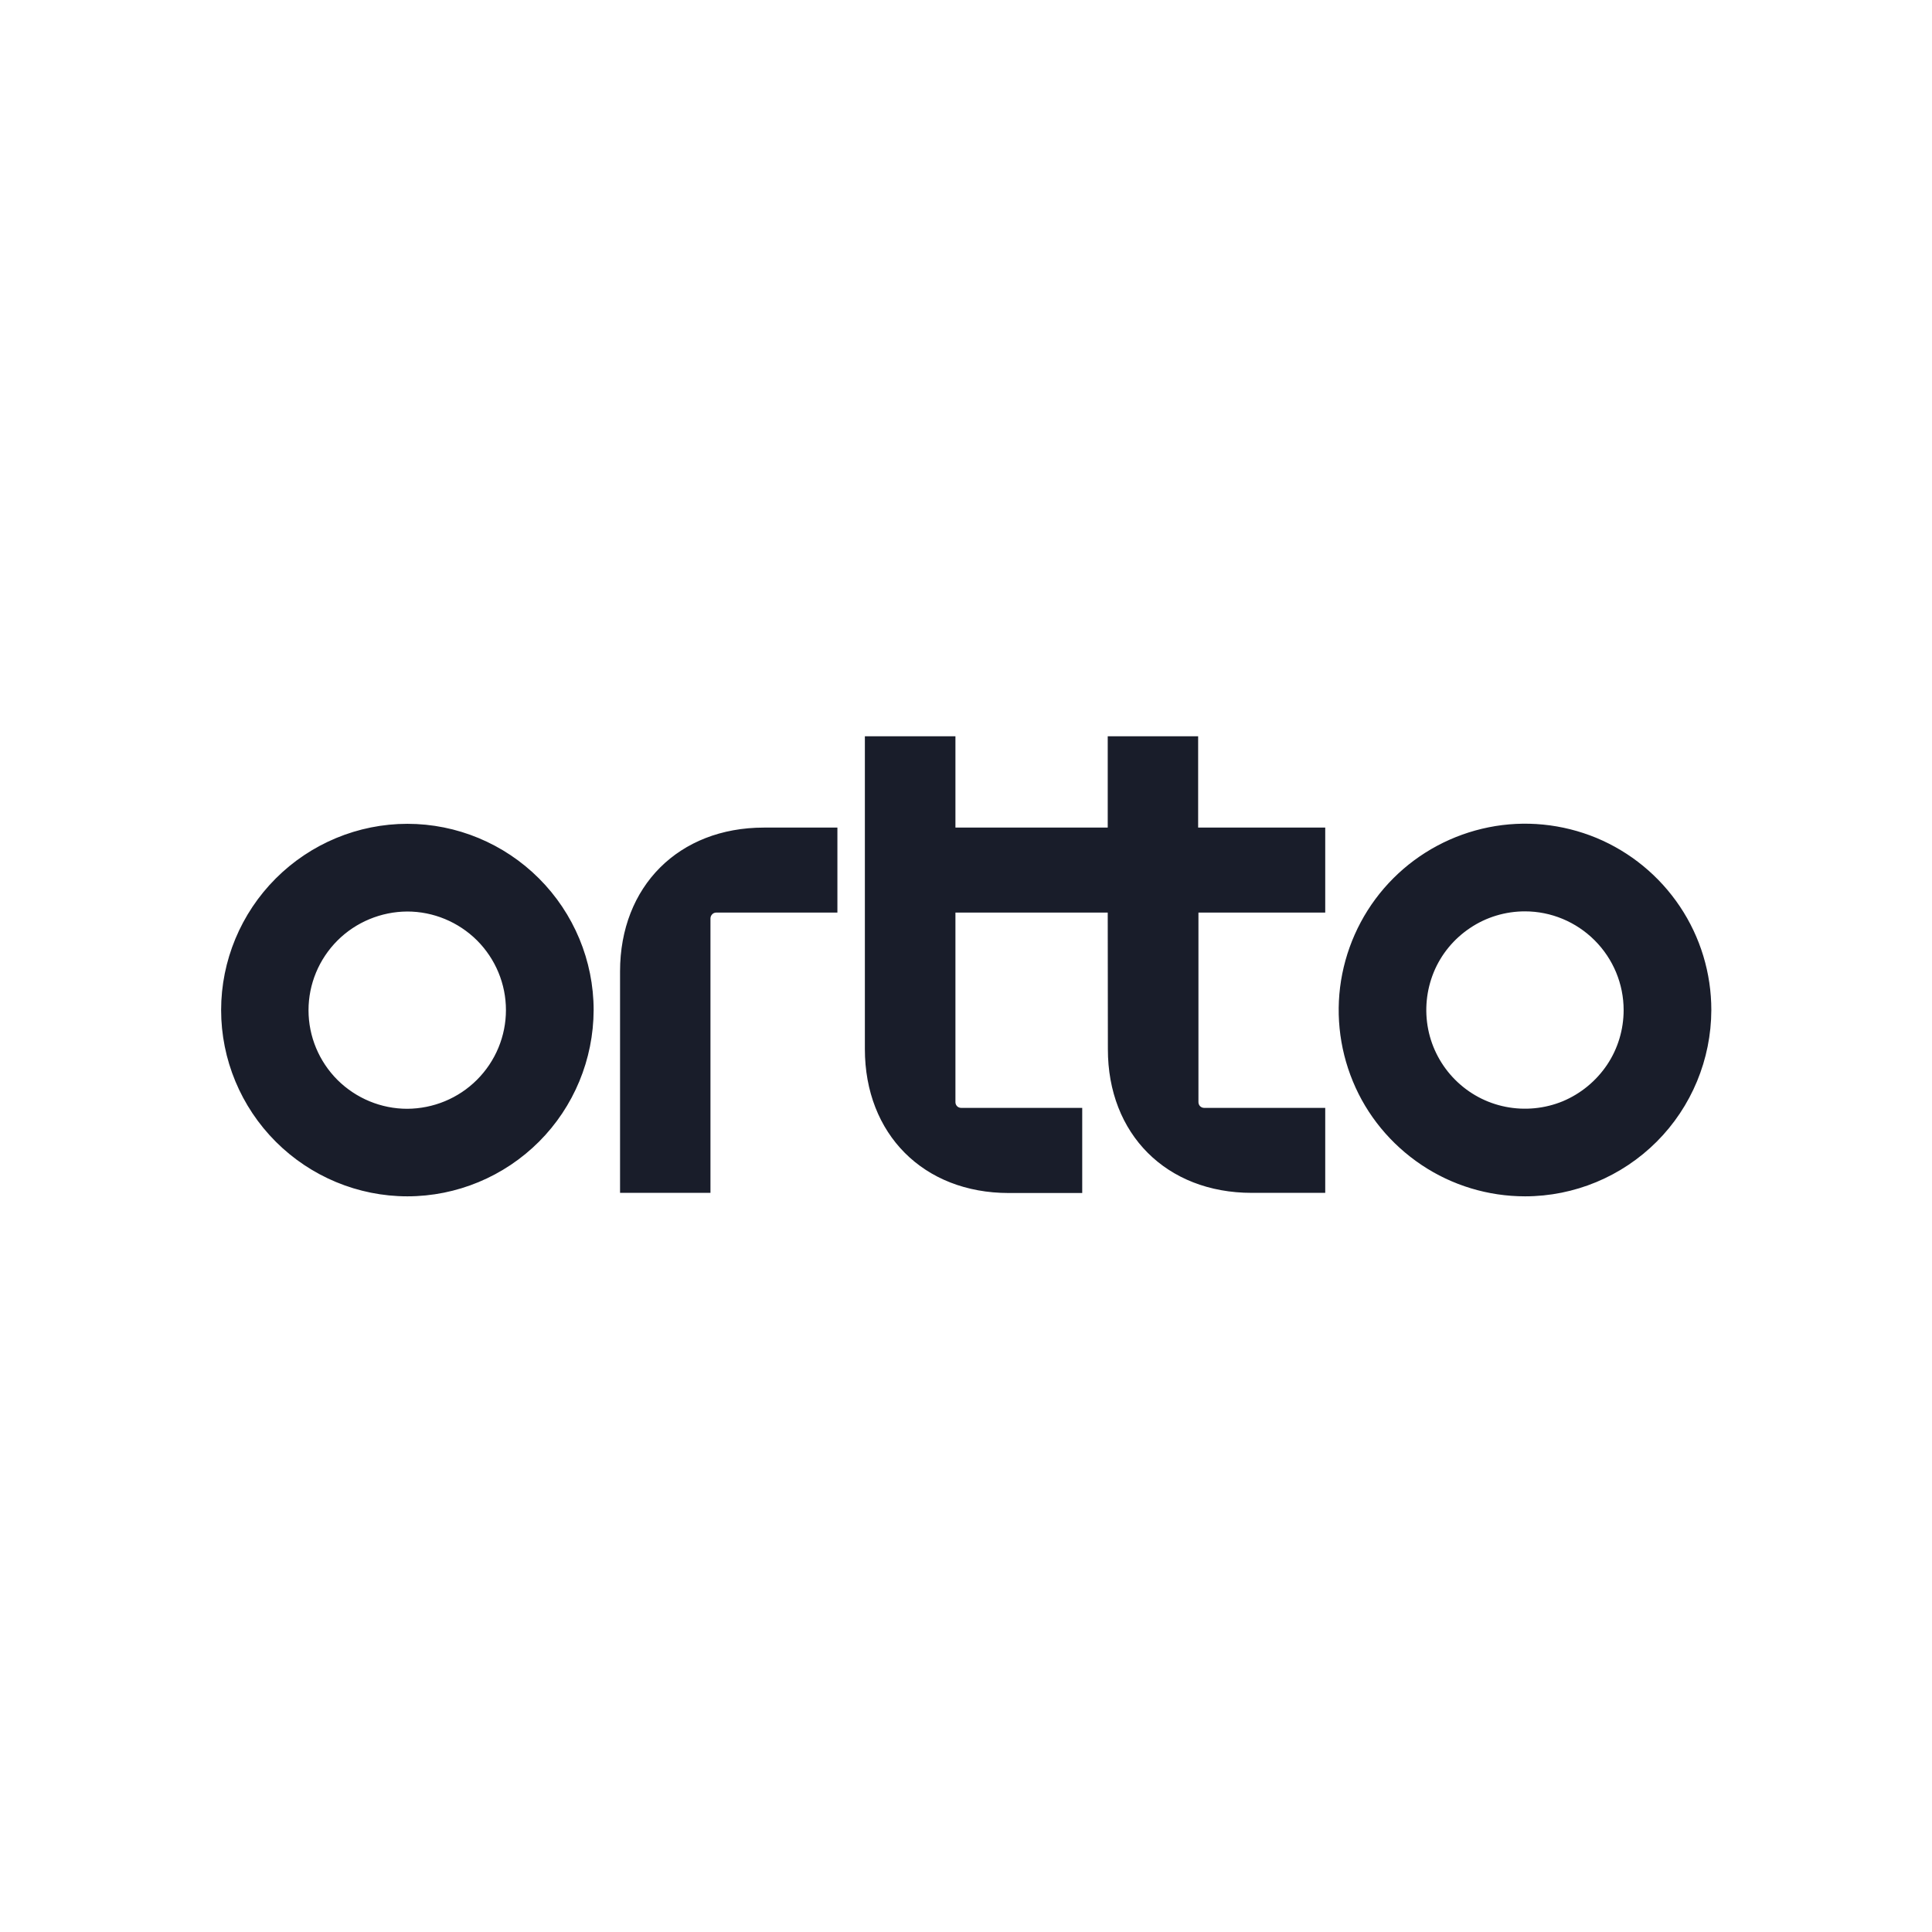 <?xml version='1.0' encoding='ASCII' standalone='yes'?>
<svg xmlns="http://www.w3.org/2000/svg" xmlns:xlink="http://www.w3.org/1999/xlink" version="1.0" id="katman_1" x="0px" y="0px" viewBox="0 0 1280 1024" style="enable-background:new 0 0 1280 1024;" xml:space="preserve" width="100" height="100">
<style type="text/css">
	.st0{fill:#191D2A;}
</style>
<path class="st0" d="M335.2,541.2c0,17.3-6.9,33.9-19.2,46.2s-28.9,19.1-46.2,19.2c-17.3,0-33.9-6.9-46.2-19.1  c-12.3-12.3-19.2-28.9-19.2-46.2c0-17.3,6.9-33.9,19.2-46.2c12.2-12.2,28.9-19.1,46.2-19.2c17.3,0,33.9,6.9,46.2,19.1  C328.3,507.3,335.2,523.9,335.2,541.2L335.2,541.2z M393.3,541.2c0-32.7-13.1-64.1-36.2-87.2c-23.1-23.1-54.5-36.2-87.2-36.2  c-32.7,0-64.1,13.1-87.2,36.2c-23.1,23.1-36.2,54.5-36.2,87.2c0,32.7,13.1,64.1,36.2,87.2c23.1,23.1,54.5,36.2,87.2,36.2  c32.7,0,64.1-13.1,87.2-36.2C380.2,605.3,393.2,573.9,393.3,541.2L393.3,541.2z M474.6,476.6h80.2v-56.3h-48.7  c-56.4,0-95.3,38.9-95.3,95.3v146.7h59.9V480.5c0-1,0.4-2,1.1-2.7C472.5,477,473.5,476.6,474.6,476.6L474.6,476.6z M829.3,662.3H878  V606h-80.2c-1,0-2-0.4-2.7-1.1c-0.7-0.7-1.1-1.7-1.1-2.7V476.6H878v-56.3h-84.2v-60.5h-59.9v60.5H633v-60.5h-60V567  c0,56.4,38.9,95.4,95.3,95.4H717V606h-80.2c-1,0-2-0.4-2.7-1.1c-0.7-0.7-1.1-1.7-1.1-2.7V476.6h100.9l0.1,90.4  C733.9,623.4,772.8,662.3,829.3,662.3L829.3,662.3z M1075.7,541.2c0,12.9-3.8,25.6-11,36.3c-7.2,10.7-17.4,19.1-29.3,24.1  c-11.9,4.9-25.1,6.2-37.8,3.7c-12.7-2.5-24.3-8.7-33.5-17.9c-9.1-9.1-15.4-20.8-17.9-33.5c-2.5-12.7-1.2-25.8,3.7-37.8  c4.9-11.9,13.3-22.1,24.1-29.3c10.7-7.2,23.4-11,36.3-11c17.3,0,33.9,6.9,46.2,19.2C1068.8,507.3,1075.7,523.9,1075.7,541.2  L1075.7,541.2z M1133.8,541.2c0-24.4-7.2-48.3-20.8-68.6c-13.6-20.3-32.8-36.1-55.4-45.5c-22.6-9.3-47.4-11.8-71.3-7  c-23.9,4.8-45.9,16.5-63.2,33.8c-17.3,17.3-29,39.3-33.8,63.2c-4.8,23.9-2.3,48.8,7,71.3c9.3,22.6,25.2,41.8,45.5,55.4  c20.3,13.6,44.2,20.8,68.6,20.8c32.7,0,64.1-13.1,87.2-36.2C1120.7,605.3,1133.7,573.9,1133.8,541.2"/>
</svg>

